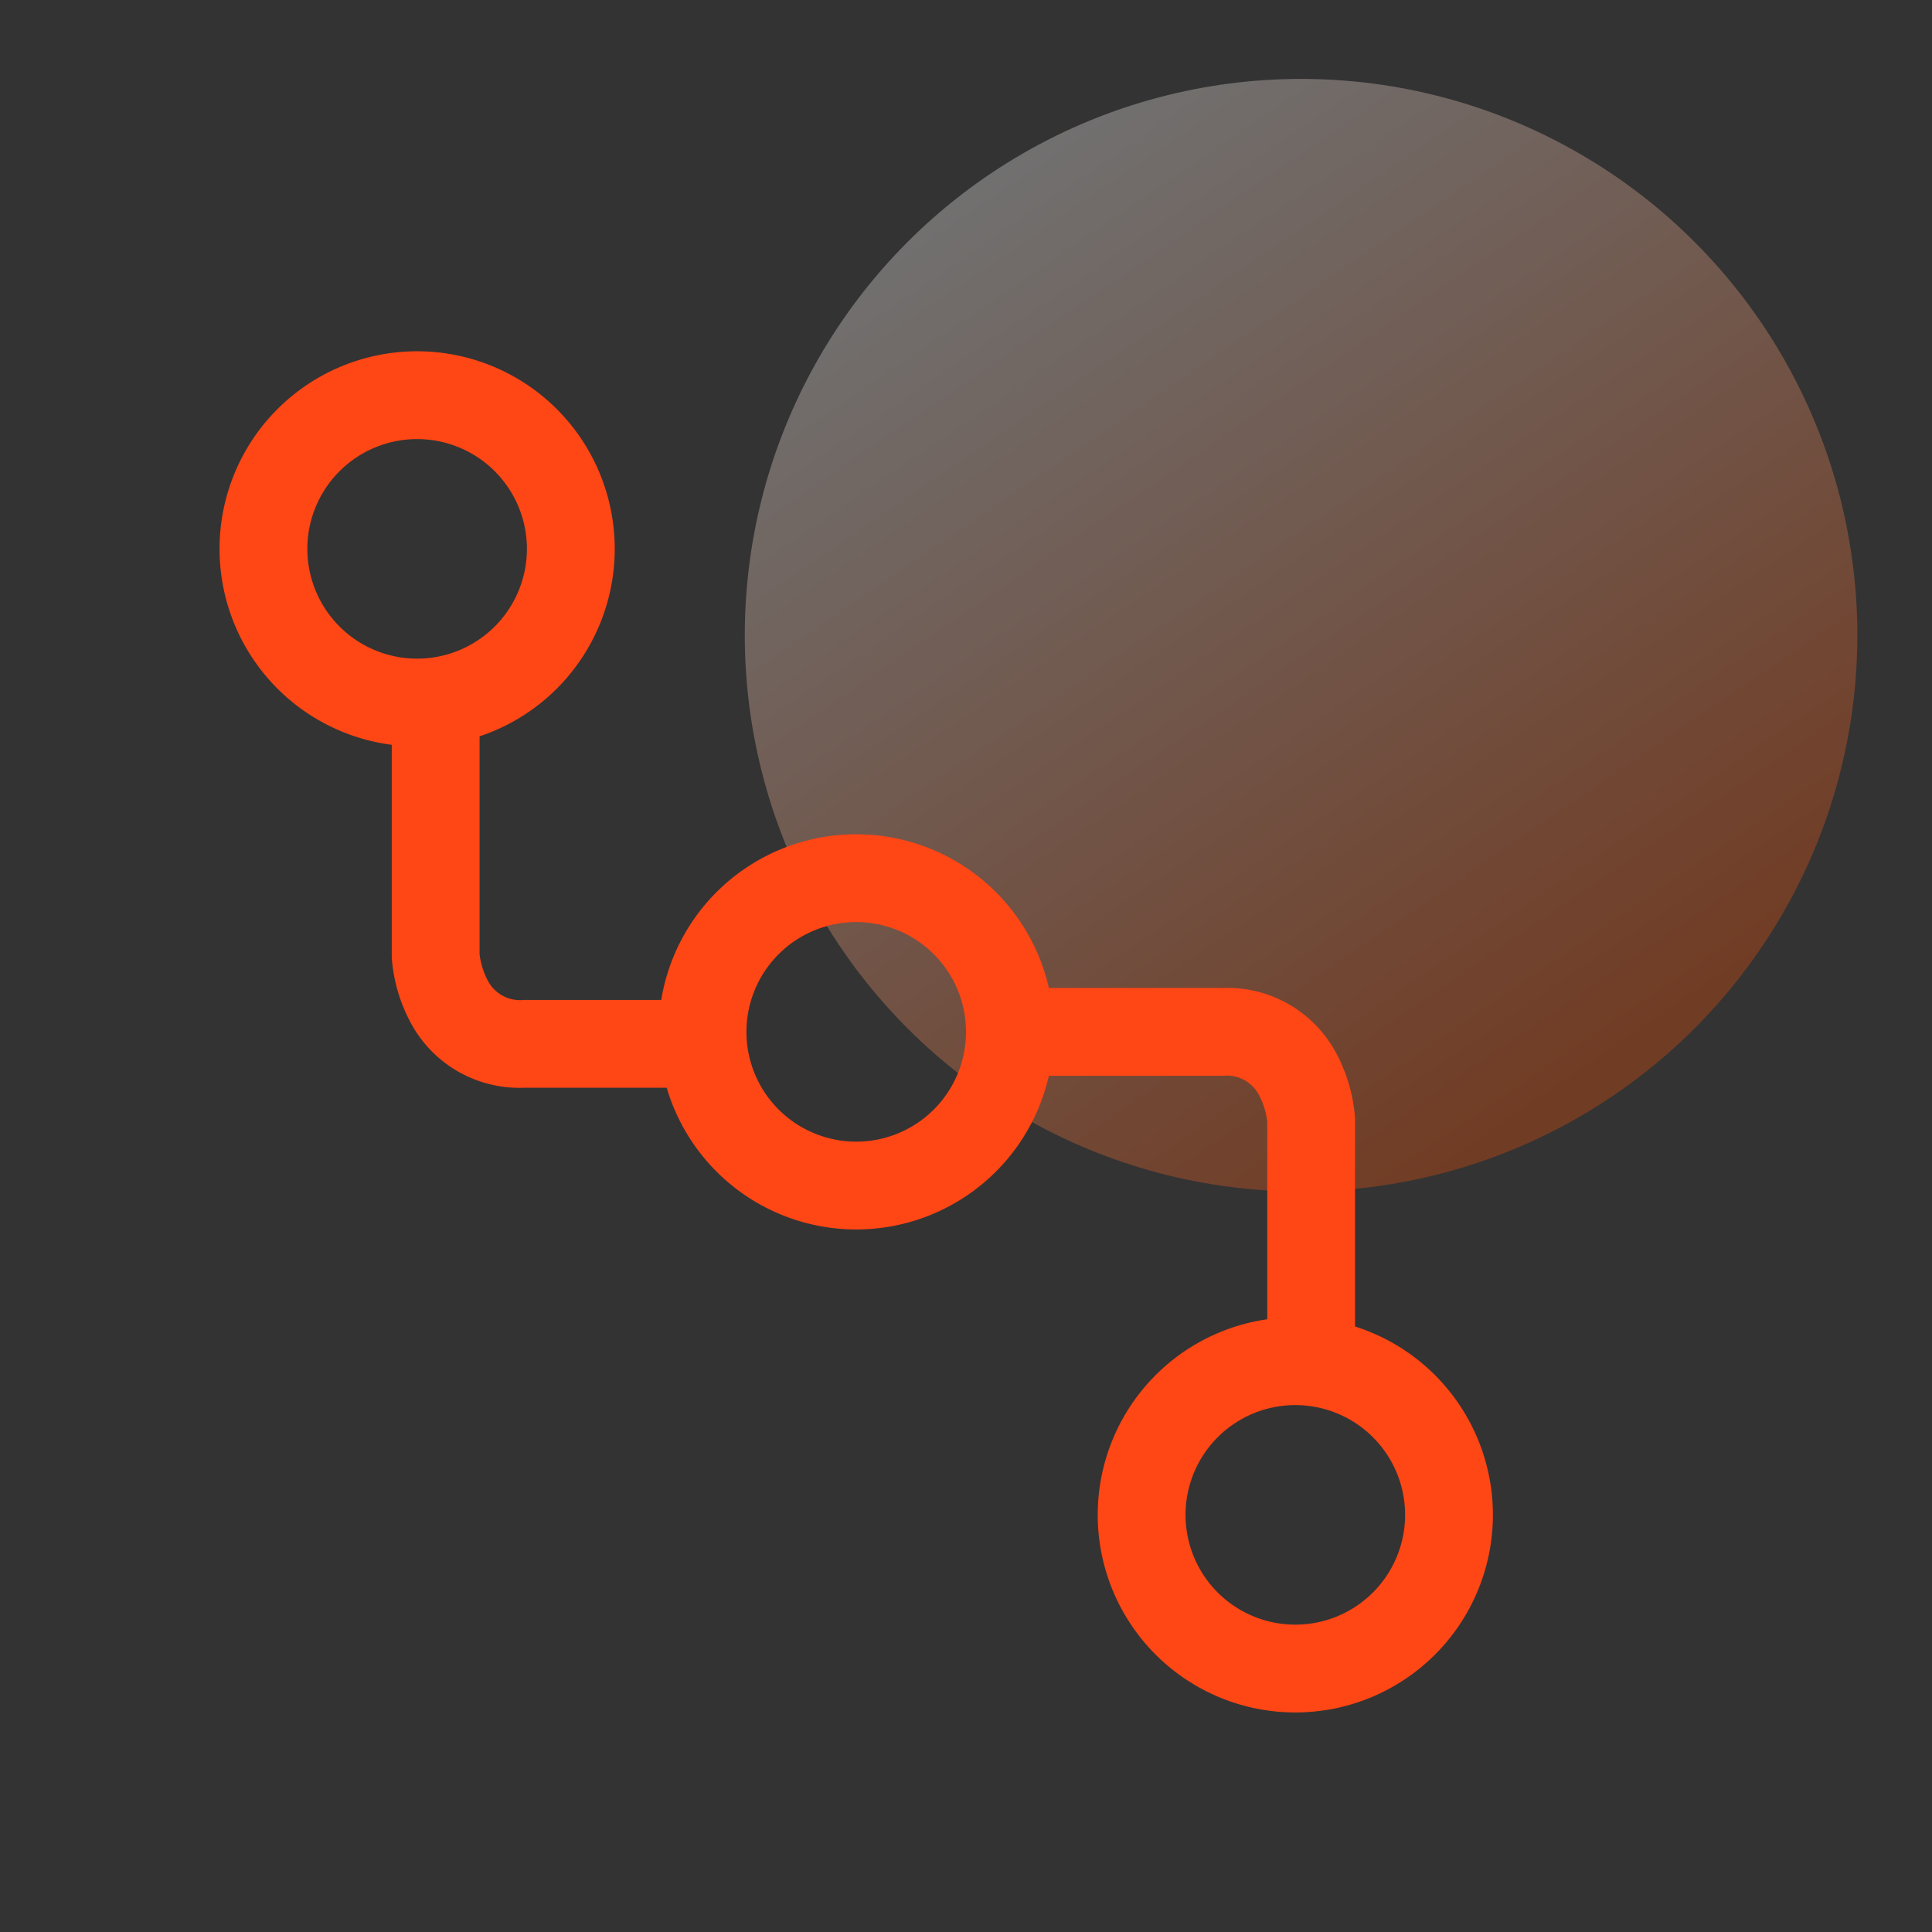 <svg xmlns="http://www.w3.org/2000/svg" xmlns:xlink="http://www.w3.org/1999/xlink" width="44" height="44" viewBox="0 0 44 44">
  <rect x="0" y="0" width="44" height="44" fill="#333333" stroke="none"/>
  <defs>
    <linearGradient id="linear-gradient" x1="0.215" y1="0.074" x2="0.773" y2="0.892" gradientUnits="objectBoundingBox">
      <stop offset="0" stop-color="#fff"/>
      <stop offset="1" stop-color="#ff5000"/>
    </linearGradient>
  </defs>
  <g id="组_720" data-name="组 720" transform="translate(-489 -252)">
    <g id="组_675" data-name="组 675" transform="translate(489.421 252)">
      <circle id="椭圆_1" data-name="椭圆 1" cx="12.669" cy="12.669" r="12.669" transform="translate(16.541 1.797)" opacity="0.3" fill="url(#linear-gradient)"/>
      <g id="矩形_1" data-name="矩形 1" opacity="0">
        <rect id="矩形_1-2" data-name="矩形 1" width="44" height="44" transform="translate(-0.421)" fill="#fff"/>
        <path id="矩形_1_-_轮廓" data-name="矩形 1 - 轮廓" d="M1,1V43H43V1H1M0,0H44V44H0Z" transform="translate(-0.421)" fill="#707070"/>
      </g>
    </g>
    <g id="组_677" data-name="组 677" transform="translate(494.421 260)">
      <path id="椭圆_75" data-name="椭圆 75" d="M4.5,2A2.5,2.5,0,1,0,7,4.5,2.5,2.5,0,0,0,4.5,2m0-2A4.5,4.5,0,1,1,0,4.5,4.5,4.5,0,0,1,4.5,0Z" transform="translate(-0.421)" fill="#ff4615"/>
      <path id="椭圆_76" data-name="椭圆 76" d="M4.5,2A2.5,2.5,0,1,0,7,4.5,2.5,2.5,0,0,0,4.5,2m0-2A4.5,4.5,0,1,1,0,4.5,4.5,4.5,0,0,1,4.5,0Z" transform="translate(9.579 11)" fill="#ff4615"/>
      <path id="椭圆_77" data-name="椭圆 77" d="M4.5,2A2.5,2.5,0,1,0,7,4.5,2.5,2.5,0,0,0,4.5,2m0-2A4.5,4.5,0,1,1,0,4.5,4.5,4.5,0,0,1,4.5,0Z" transform="translate(19.579 22)" fill="#ff4615"/>
      <path id="路径_755" data-name="路径 755" d="M355.44,256.773h-4.932a2.809,2.809,0,0,1-2.607-1.54,3.7,3.7,0,0,1-.4-1.42v-5.641h2v5.553a1.7,1.7,0,0,0,.193.617.827.827,0,0,0,.815.431h4.932Z" transform="translate(-344 -240)" fill="#ff4615"/>
      <path id="路径_756" data-name="路径 756" d="M356.44,255.773h-2V250.22a1.7,1.7,0,0,0-.193-.617.827.827,0,0,0-.815-.431H348.5v-2h4.932a2.809,2.809,0,0,1,2.607,1.54,3.7,3.7,0,0,1,.4,1.42v5.641Z" transform="translate(-331 -232.672)" fill="#ff4615"/>
    </g>
  </g>
</svg>
